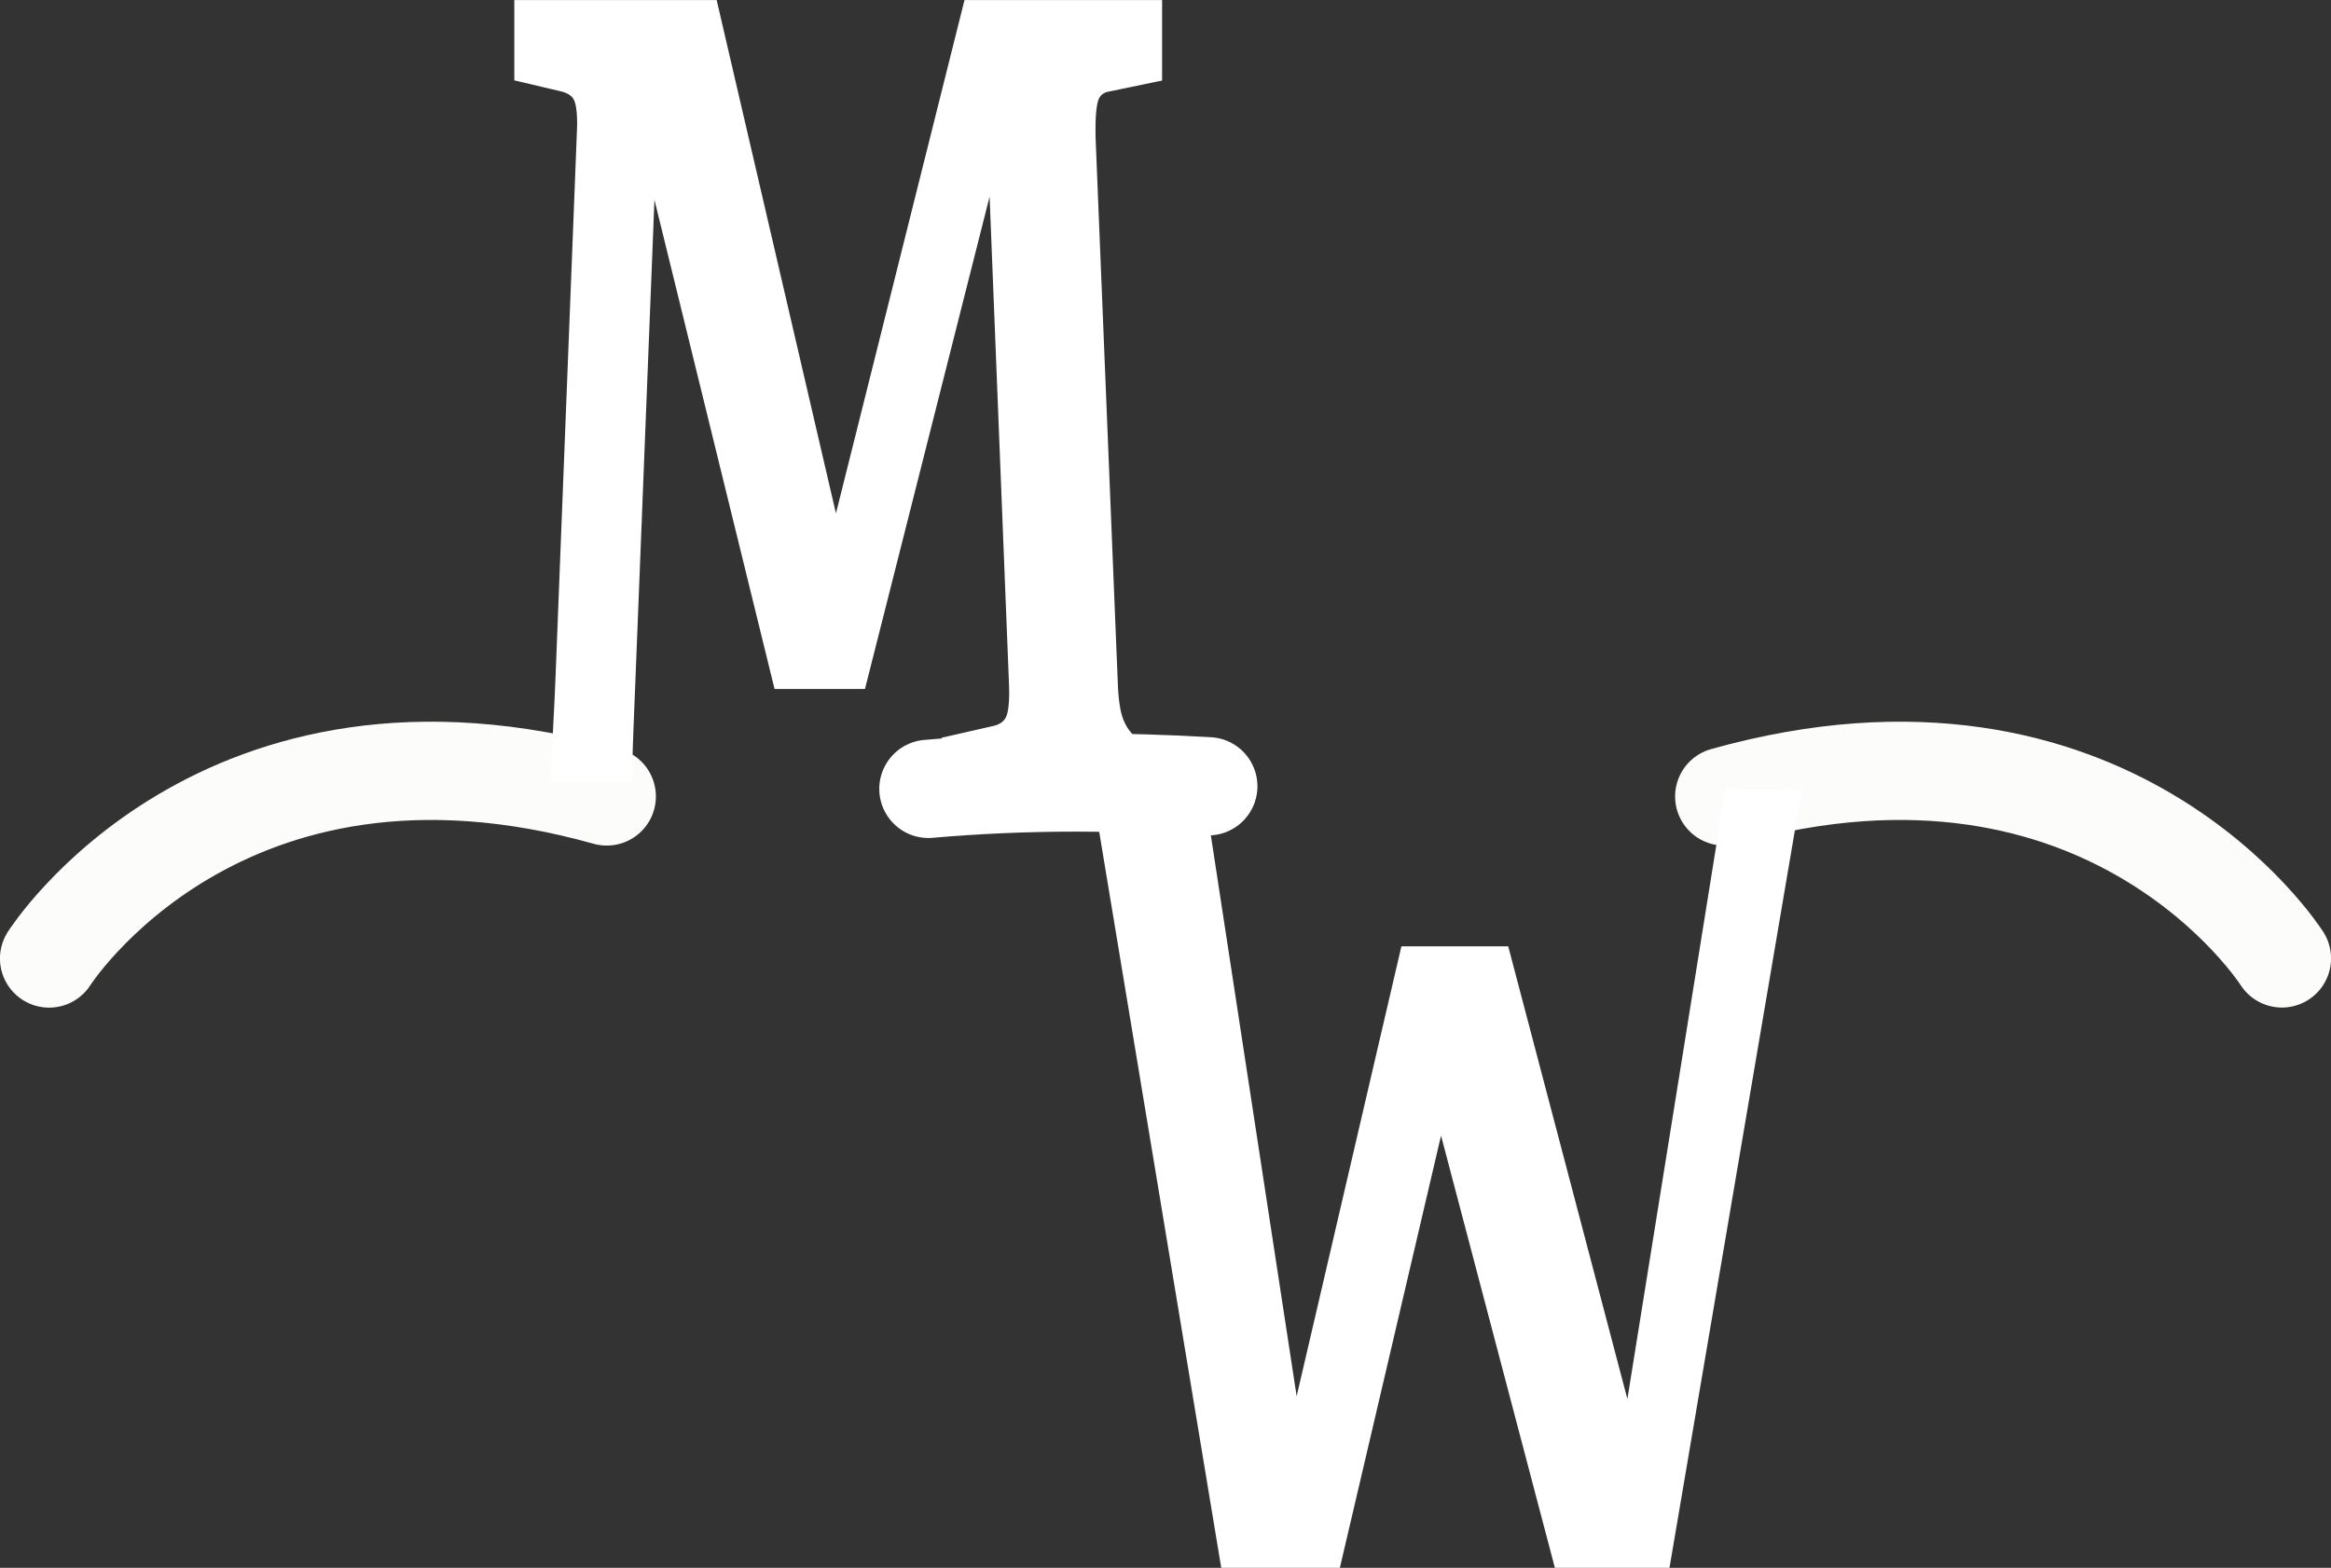 <?xml version="1.0" encoding="UTF-8"?>
<svg id="Layer_3" data-name="Layer 3" xmlns="http://www.w3.org/2000/svg" viewBox="0 0 277.26 186.52">
  <rect x="0" y="0" width="277.26" height="186.52" fill="#333333" stroke="none"/>
  <defs>
    <style>
      .cls-1 {
        stroke: #fcfcfb;
      }

      .cls-1, .cls-2, .cls-3 {
        stroke-miterlimit: 10;
      }

      .cls-1, .cls-3 {
        fill: none;
        stroke-linecap: round;
        stroke-width: 11.69px;
      }

      .cls-2 {
        fill: #fff;
        stroke-width: 2.17px;
      }

      .cls-2, .cls-3 {
        stroke: #fff;
      }
    </style>
  </defs>
  <g id="Layer_1" data-name="Layer 1">
    <g>
      <path class="cls-1" d="M205.09,94.75c45.94-12.89,66.33,19.27,66.33,19.27"/>
      <path class="cls-1" d="M72.17,94.75C26.23,81.86,5.84,114.03,5.84,114.03"/>
      <path class="cls-3" d="M110.43,93.85c5.57-.49,11.45-.76,17.64-.76,5.46,0,10.67.16,15.65.45"/>
      <polyline class="cls-2" points="206.32 93.85 193.99 170.66 193.56 170.66 178.56 113.67 167.55 113.67 154.22 170.93 153.87 170.93 142.53 96.78 131.48 96.76 146.18 185.43 158.51 185.43 171.22 131.13 171.48 131.13 185.78 185.43 197.66 185.43 213.23 93.85"/>
      <path class="cls-2" d="M131.88,9.79l5.26-1.09V1.09h-21.57l-15.86,63.34-.36,1.09L84.38,1.09h-22.12v7.61l4.62,1.09c1.21.27,2.01.84,2.4,1.7.39.86.53,2.38.41,4.55l-2.54,64.84c-.06,1.99-.51,9.93-.52,11.01h7.5c-.07-1.06.3-9.06.36-10.87l2.54-64.16v-.95l15.95,64.97h9.06l16.41-64.84.09.95,2.54,63.89c.12,2.36-.02,3.97-.41,4.83-.39.86-1.13,1.43-2.22,1.7l-5.35,1.22v.74c5.28-.65,10.62-1,15.98-1,1.75,0,3.48.02,5.2.07-.69-.61-1.31-1.45-1.74-2.6-.33-.89-.62-2.47-.68-4.83l-2.63-64.57c-.06-2.63.1-4.35.5-5.17.39-.82,1.1-1.31,2.13-1.5Z"/>
    </g>
  </g>
</svg>